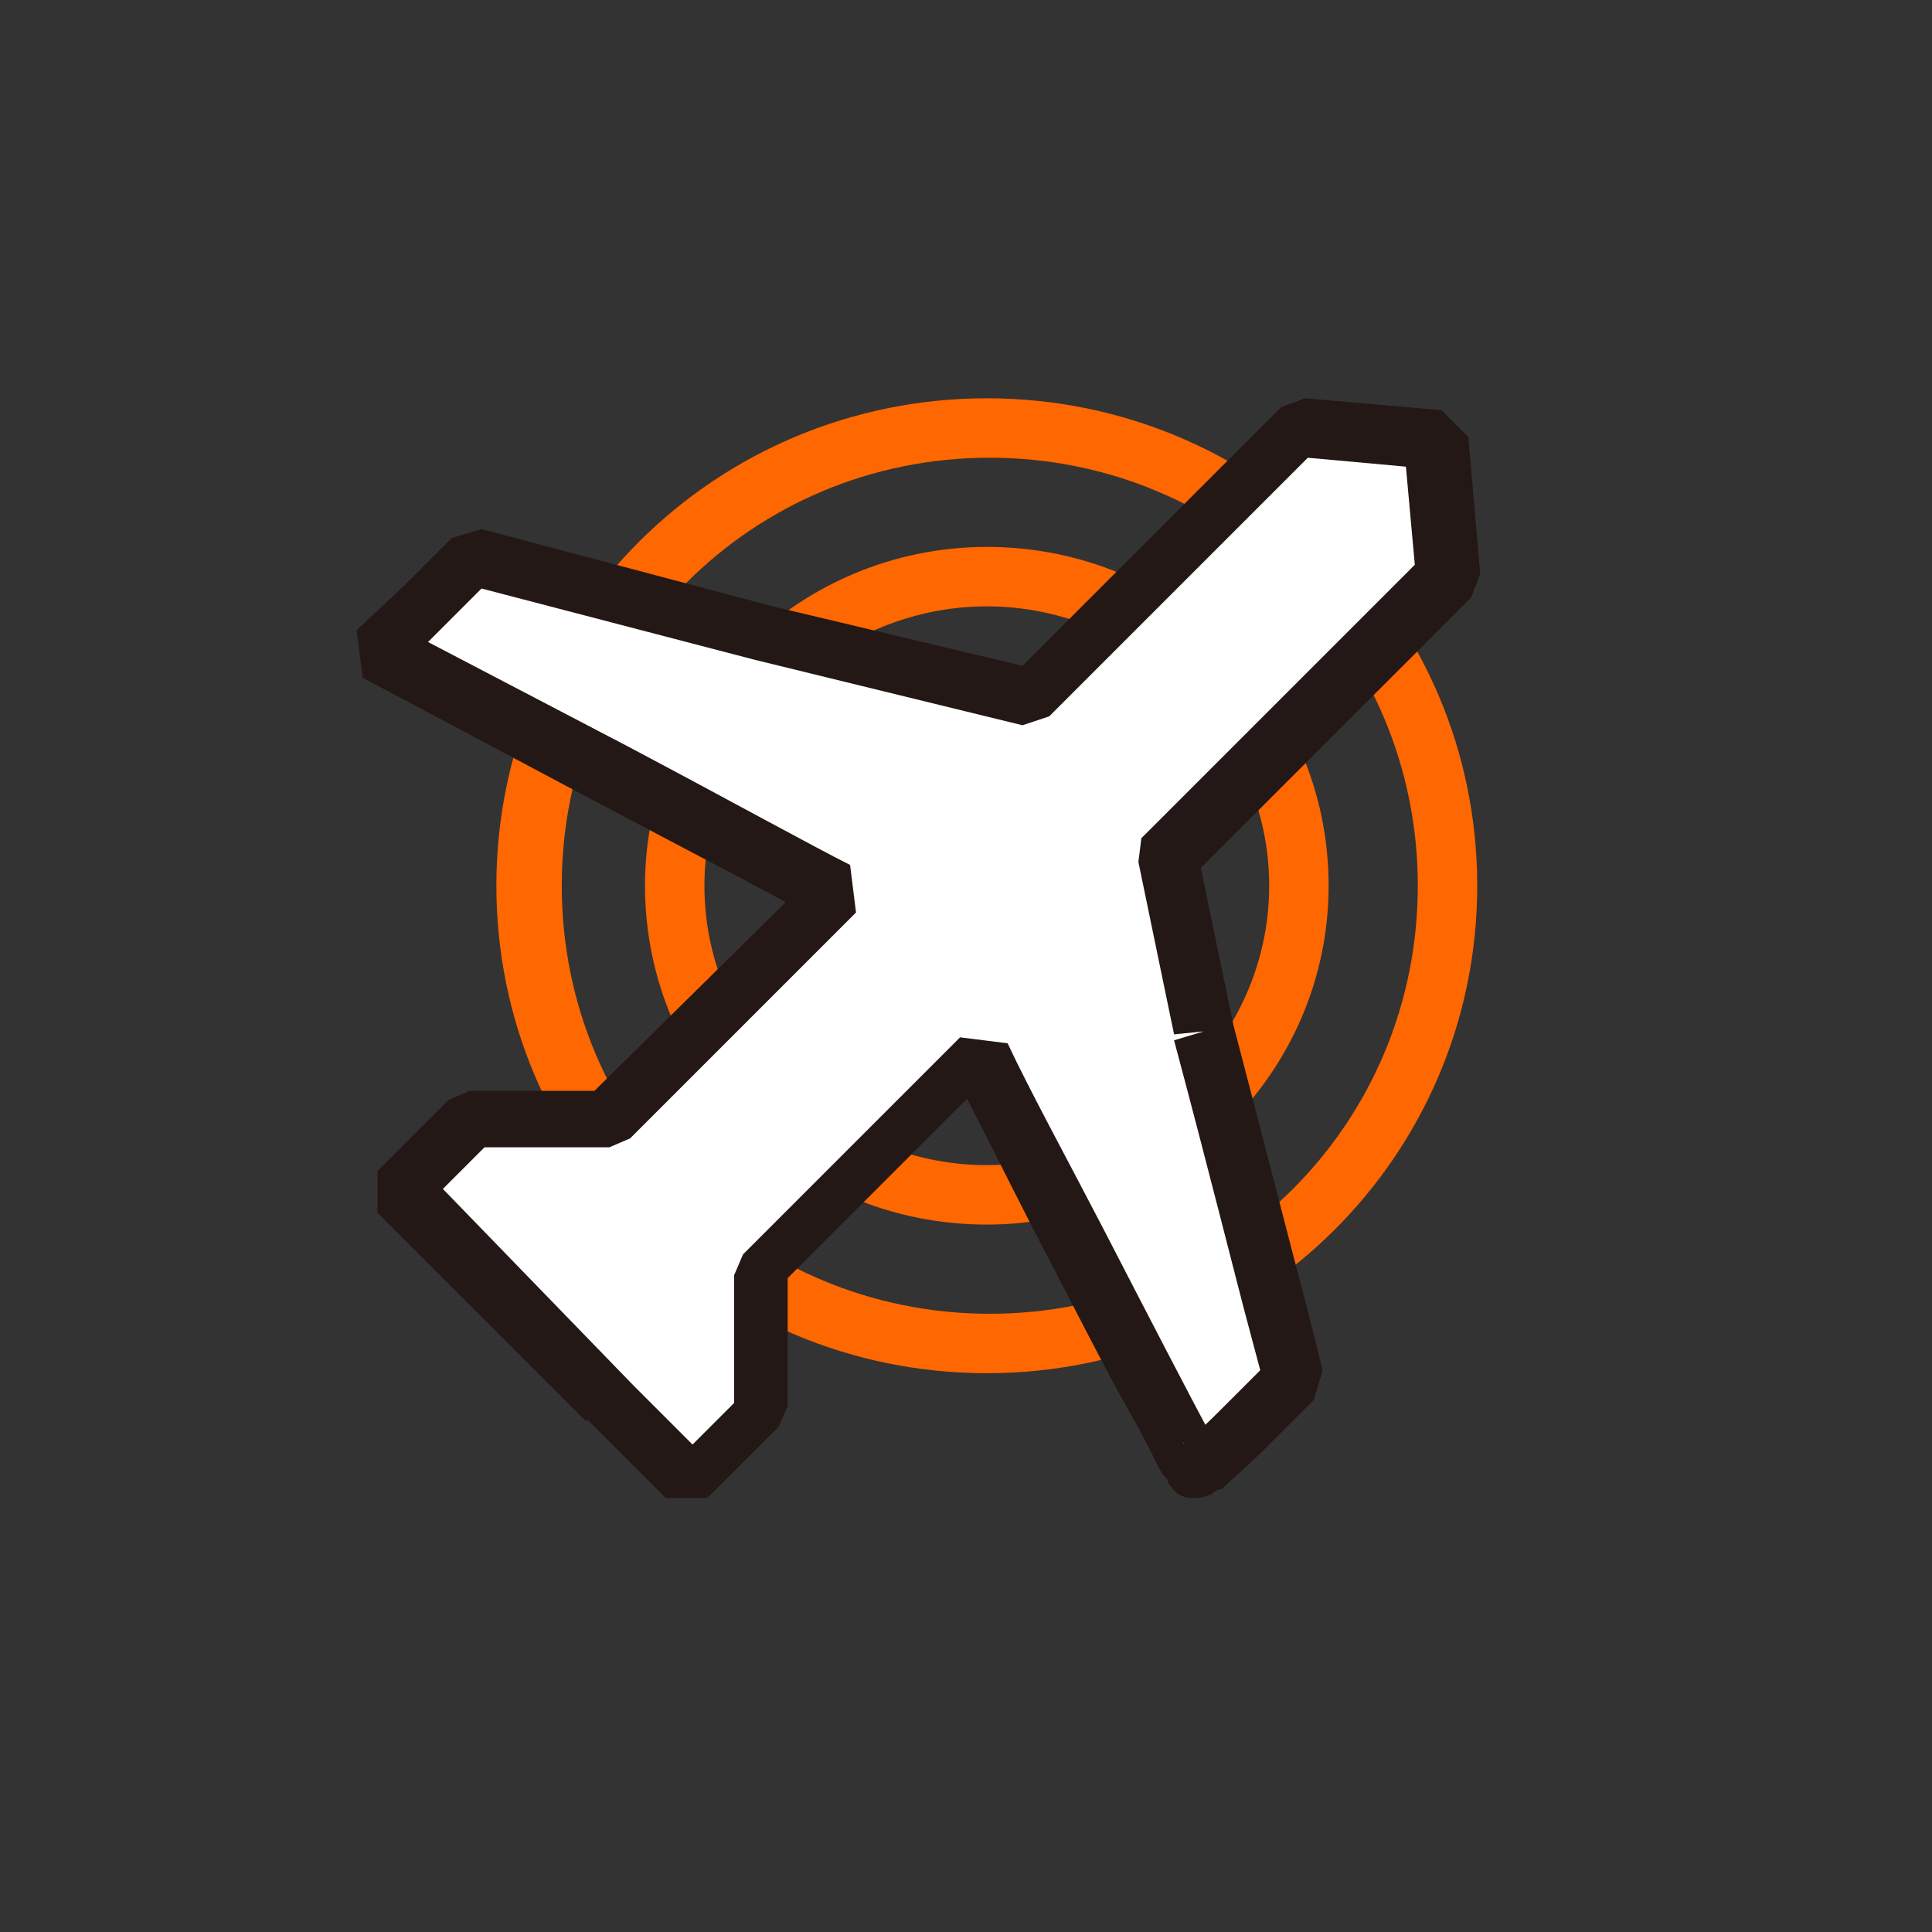 <?xml version="1.0" encoding="utf-8"?>
<!-- Generator: Adobe Illustrator 23.1.0, SVG Export Plug-In . SVG Version: 6.00 Build 0)  -->
<svg version="1.1" id="圖層_1" xmlns="http://www.w3.org/2000/svg" xmlns:xlink="http://www.w3.org/1999/xlink" x="0px" y="0px"
	 viewBox="0 0 65 65" style="enable-background:new 0 0 65 65;" xml:space="preserve">
<rect x="0" y="0" width="65" height="65" fill="#333333" stroke="none"/>
<style type="text/css">
	.st0{fill:#FF6700;}
	.st1{fill:#FFFFFF;}
	.st2{fill:#231815;}
</style>
<title>business</title>
<desc>Created with Sketch.</desc>
<path class="st0" d="M48.7,29.8h-1c0,4-1.6,7.6-4.2,10.2c-2.6,2.6-6.2,4.2-10.2,4.2s-7.6-1.6-10.2-4.2c-2.6-2.6-4.2-6.2-4.2-10.2
	s1.6-7.6,4.2-10.2s6.2-4.2,10.2-4.2s7.6,1.6,10.2,4.2c2.6,2.6,4.2,6.2,4.2,10.2H48.7h1c0-9.1-7.4-16.4-16.5-16.4
	s-16.5,7.3-16.5,16.4s7.4,16.4,16.5,16.4s16.5-7.3,16.5-16.4C49.7,29.8,48.7,29.8,48.7,29.8z"/>
<path class="st0" d="M43.7,29.8h-1c0,2.6-1.1,4.9-2.8,6.6c-1.7,1.7-4.1,2.8-6.7,2.8s-5-1.1-6.7-2.8s-2.8-4-2.8-6.6s1.1-4.9,2.8-6.6
	c1.7-1.7,4.1-2.8,6.7-2.8s5,1.1,6.7,2.8c1.7,1.7,2.8,4,2.8,6.6L43.7,29.8l1,0c0-6.3-5.1-11.4-11.5-11.4c-6.3,0-11.5,5.1-11.5,11.4
	s5.1,11.4,11.5,11.4c6.3,0,11.5-5.1,11.5-11.4C44.7,29.8,43.7,29.8,43.7,29.8z"/>
<path class="st1" d="M40.5,34.7l-1.2-5.8l9.5-9.5l-0.4-4.6l-4.6-0.4l-9.1,9.1l-9-2.2L16,18.6l-1.6,1.6l-1.6,1.6l7.9,4.2
	c3.4,1.8,6.3,3.3,7.5,4l-7.6,7.6H16L13.5,40l7,7l0,0l2.7,2.7l2.4-2.4v-4.7l7.3-7.3c0.8,1.4,1.9,3.7,3.2,6.2c2.2,4.3,4.1,7.8,4.1,7.9
	c0.1,0.1,0.5-0.3,1.7-1.5l1.6-1.6l-0.5-2C42.7,43.1,41.6,38.8,40.5,34.7z"/>
<path class="st2" d="M40.5,34.7l1-0.2l-1.1-5.3l9.1-9.1l0.3-0.8l-0.4-4.6l-0.9-0.9l-4.6-0.4l-0.8,0.3l-8.7,8.7l-8.4-2l-9.8-2.6
	l-1,0.3l-1.6,1.6L12,21.2l0.2,1.6l7.9,4.2c3.4,1.8,6.3,3.3,7.5,4l0.5-0.9l-0.7-0.7L20,36.7h-4.2L15.1,37l-2.4,2.4v1.4l7,7l1.6-0.3
	l0,0L20.4,47l-0.7,0.7l2.7,2.7h1.4l2.4-2.4l0.3-0.7V43l7-7l-0.7-0.7l-0.9,0.5c0.8,1.4,1.9,3.7,3.2,6.2c1.1,2.1,2.1,4.1,2.9,5.5
	c0.4,0.7,0.7,1.3,0.9,1.7c0.1,0.2,0.2,0.4,0.3,0.5l0.1,0.1l0,0l0,0v0.1l0,0c0.1,0.1,0.2,0.3,0.4,0.4c0.2,0.1,0.3,0.1,0.5,0.1
	c0.3,0,0.4-0.1,0.5-0.1c0.2-0.1,0.2-0.2,0.4-0.2c0.3-0.3,0.8-0.7,1.5-1.4l1.6-1.6l0.3-1l-0.5-2c-0.3-1.1-1.4-5.4-2.5-9.6L40.5,34.7
	l1-0.2L40.5,34.7l-1,0.3c1.1,4.1,2.2,8.5,2.5,9.6l0.4,1.5l-1.2,1.2c-0.5,0.5-0.9,0.9-1.2,1.1c-0.1,0.1-0.2,0.2-0.2,0.2l0,0L40,49
	l-0.2-0.5h-0.1L40,49l-0.2-0.5l0.4,0.8v-0.9c-0.2,0-0.3,0.1-0.4,0.1l0.4,0.8v-0.9v1l0.4-0.9c-0.2-0.1-0.3-0.1-0.4-0.1v1l0.4-0.9
	l-0.4,0.9l0.8-0.5c-0.1-0.1-0.2-0.3-0.4-0.4l-0.4,0.9l0.8-0.5l0,0l-0.7,0.5l0.8-0.4l0,0l-0.7,0.5l0.8-0.4h-0.1h0.1l0,0h-0.1h0.1
	c0,0-0.2-0.3-0.4-0.7c-0.7-1.3-2.1-4-3.7-7.1c-1.3-2.5-2.5-4.7-3.2-6.2l-1.6-0.2L25,42.2l-0.3,0.7v4.3l-1.4,1.4l-2-2l-1.6,0.3l0,0
	l0.9,0.4l0.7-0.7L14.9,40l1.4-1.4h4.2l0.7-0.3l7.6-7.6l-0.2-1.6c-1.2-0.6-4.1-2.2-7.5-4l-6.7-3.5L15,21l1.2-1.2l9.2,2.4l0,0l9,2.2
	l0.9-0.3l8.7-8.7l3.3,0.3l0.3,3.3l-9.2,9.2L38.3,29l1.2,5.8l0,0L40.5,34.7z"/>
</svg>

